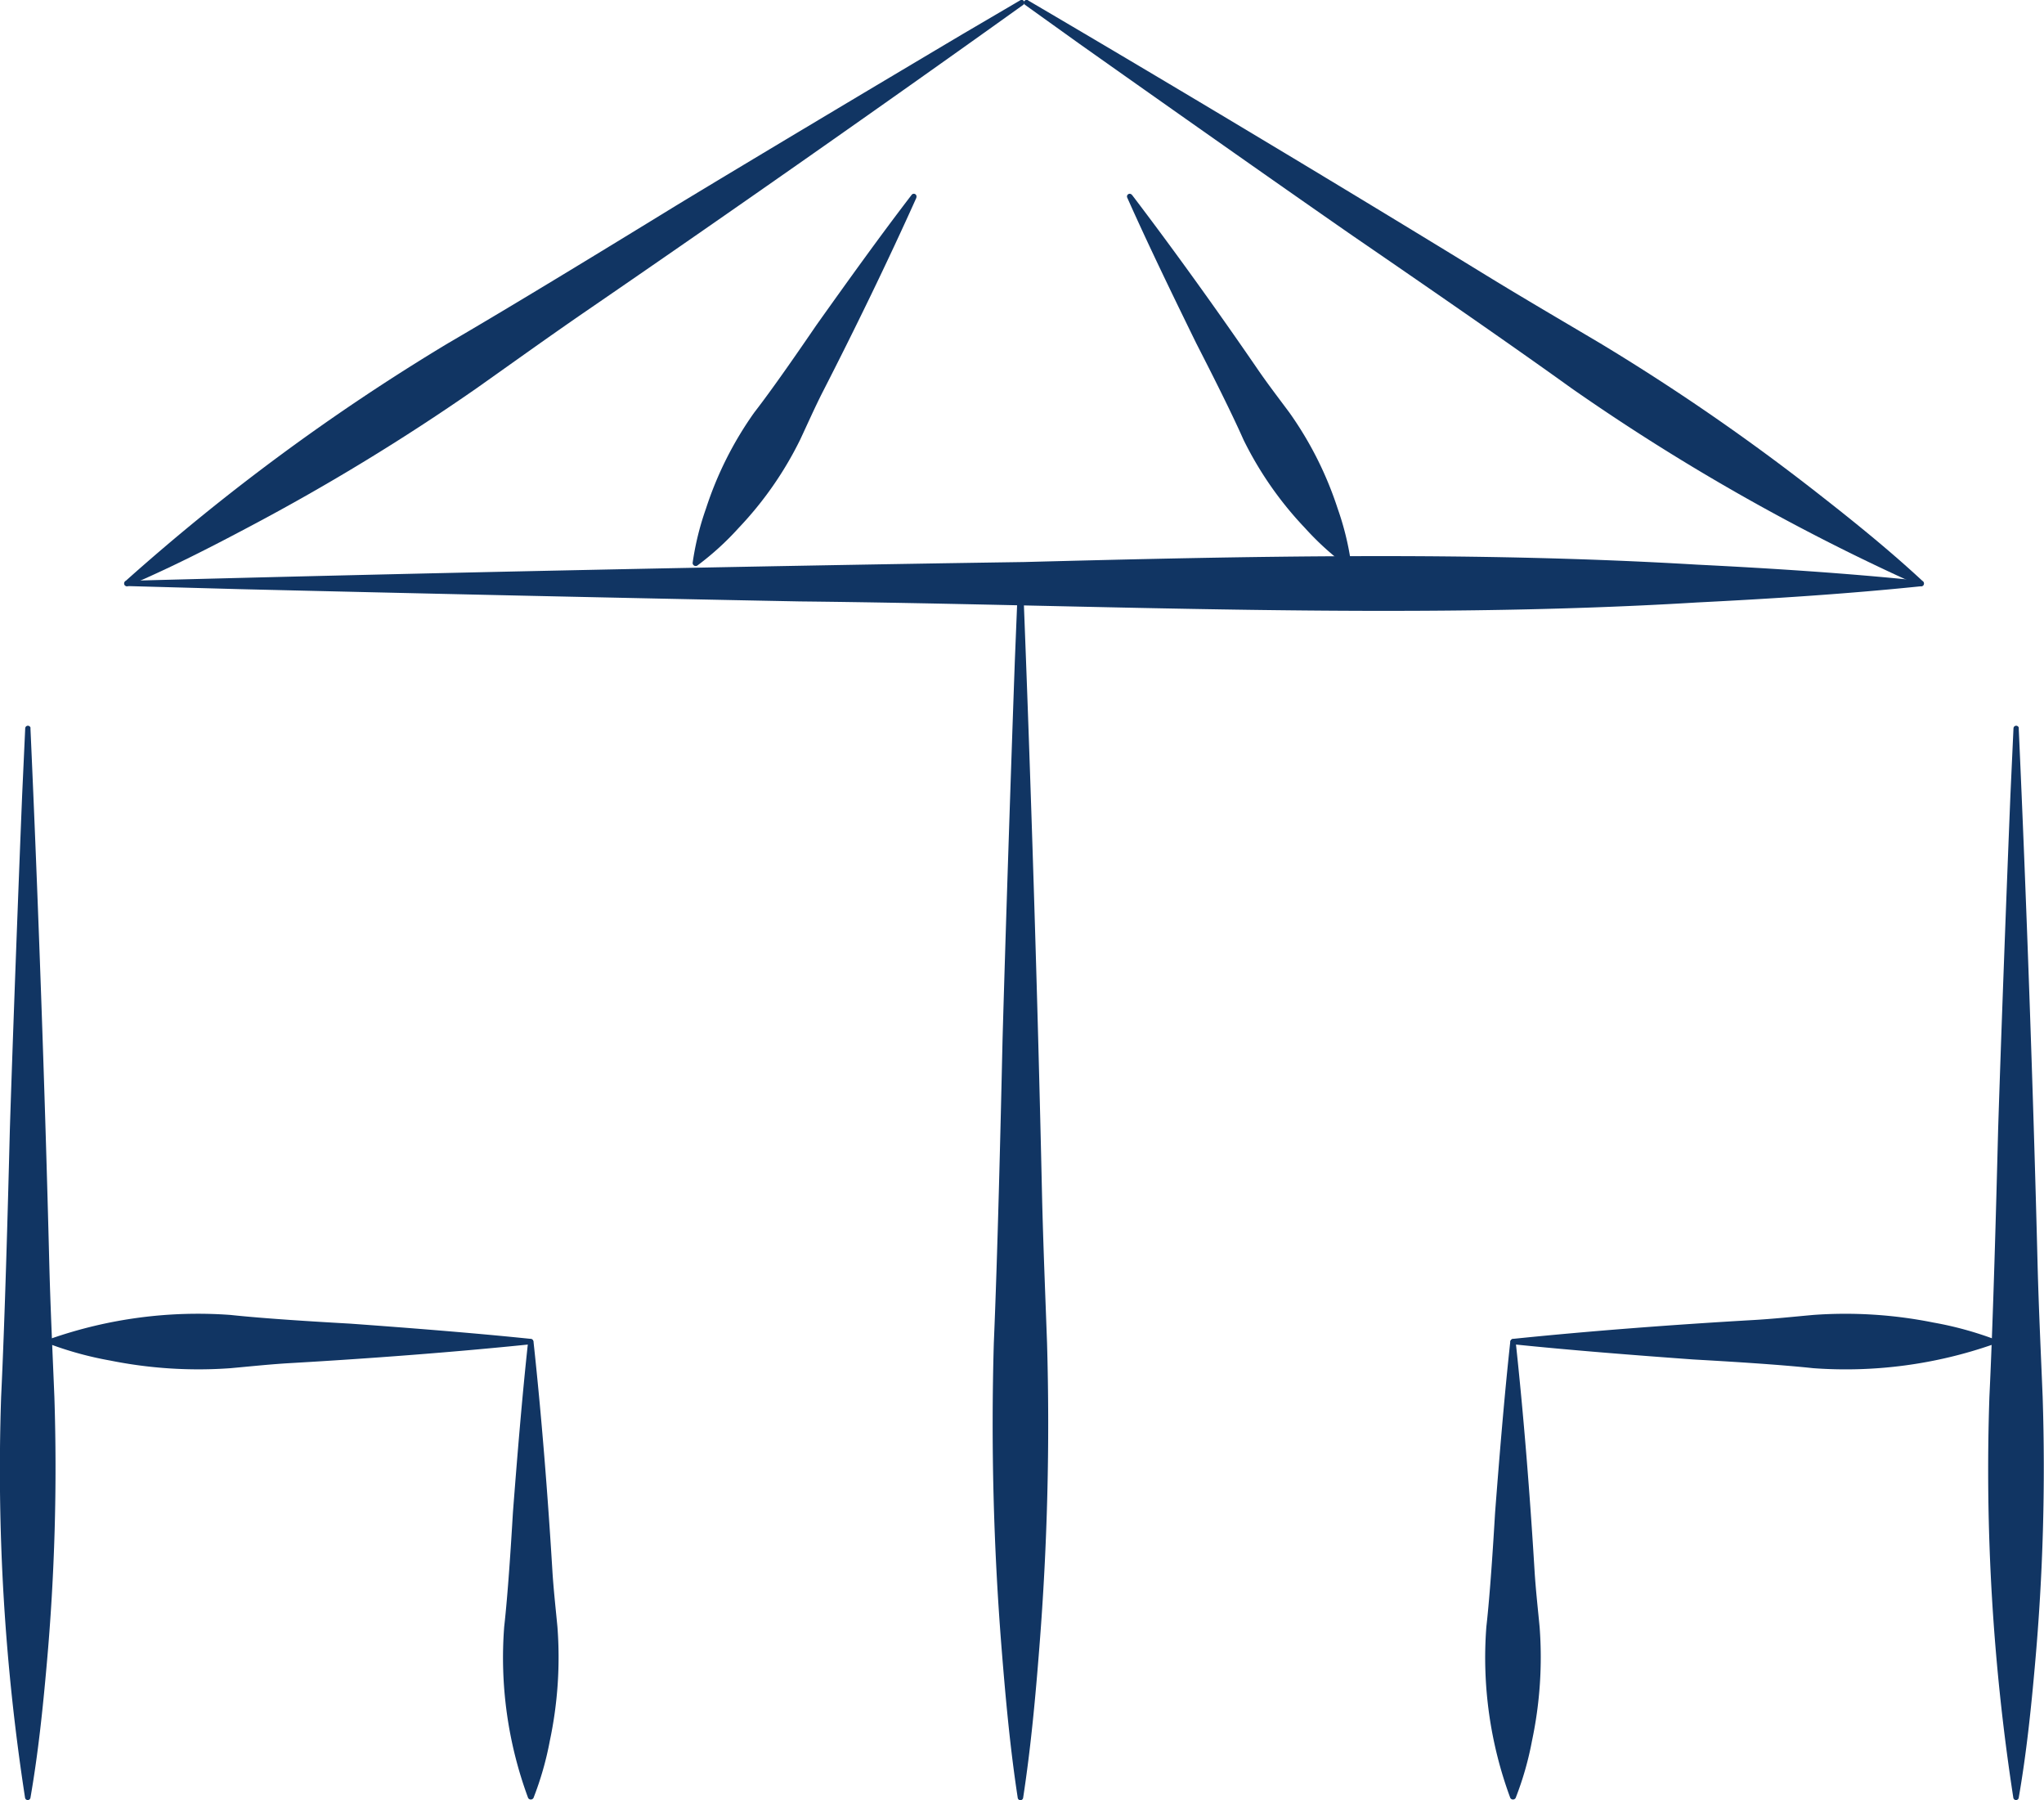 <?xml version="1.0" encoding="UTF-8"?> <svg xmlns="http://www.w3.org/2000/svg" width="66.535" height="58.585" viewBox="0 0 66.535 58.585"><g id="Group_196" data-name="Group 196" transform="translate(-1153.956 -1765.117)"><path id="Path_222" data-name="Path 222" d="M190.546.013c4.74,2.782,10.2,6.057,14.9,8.939,1.234.756,2.486,1.486,3.731,2.224a71.132,71.132,0,0,1,7.147,4.934c1.144.895,2.275,1.809,3.352,2.809a.089.089,0,0,1-.1.147,69.627,69.627,0,0,1-11.347-6.436c-2.038-1.467-5.026-3.524-7.127-4.965-2.57-1.783-6.341-4.441-8.886-6.241L190.451.16a.088.088,0,0,1,.1-.147" transform="translate(996.873 1765.116)" fill="#113563"></path><path id="Path_223" data-name="Path 223" d="M185.553,108.4c.248,6.241.475,13.475.613,19.733.037,1.644.107,3.289.166,4.933a91.829,91.829,0,0,1-.248,9.866c-.128,1.644-.279,3.289-.531,4.933a.089.089,0,0,1-.175,0c-.252-1.644-.4-3.289-.531-4.933a91.884,91.884,0,0,1-.248-9.866c.121-2.85.219-6.972.284-9.866.1-3.554.273-8.792.4-12.333l.1-2.467a.088.088,0,0,1,.175,0" transform="translate(1001.707 1675.763)" fill="#113563"></path><path id="Path_224" data-name="Path 224" d="M52.4.159c-4.471,3.2-9.687,6.853-14.23,9.967-1.193.819-2.369,1.665-3.55,2.5A71.167,71.167,0,0,1,27.2,17.147c-1.283.681-2.579,1.342-3.93,1.918a.089.089,0,0,1-.1-.147,69.624,69.624,0,0,1,10.5-7.743c2.17-1.264,5.265-3.156,7.437-4.488,2.675-1.621,6.638-3.983,9.318-5.575L52.3.012a.088.088,0,0,1,.1.147" transform="translate(1134.862 1765.117)" fill="#113563"></path><path id="Path_225" data-name="Path 225" d="M23.178,104.2c9.239-.248,19.947-.475,29.207-.613,7.3-.19,14.607-.349,21.906.085,2.434.121,4.868.277,7.3.528a.088.088,0,0,1,0,.175c-2.434.251-4.868.406-7.3.528-9.583.583-19.592.067-29.207-.034-5.259-.1-13.014-.273-18.255-.4l-3.651-.1a.088.088,0,0,1,0-.175" transform="translate(1134.906 1679.82)" fill="#113563"></path><path id="Path_226" data-name="Path 226" d="M136.1,36.154c-.925,2.062-2.007,4.285-3.039,6.3-.265.518-.5,1.053-.749,1.583a11.56,11.56,0,0,1-2,2.868,9.214,9.214,0,0,1-1.348,1.226.1.1,0,0,1-.15-.089,9.209,9.209,0,0,1,.435-1.769,11.558,11.558,0,0,1,1.569-3.122c.62-.8,1.446-2,2.027-2.849.983-1.381,2.071-2.9,3.1-4.239a.088.088,0,0,1,.15.089" transform="translate(1047.688 1735.393)" fill="#113563"></path><path id="Path_227" data-name="Path 227" d="M209.752,36.06c1.371,1.8,2.81,3.807,4.092,5.676.329.48.686.944,1.034,1.412a11.561,11.561,0,0,1,1.57,3.122,9.223,9.223,0,0,1,.435,1.769.1.1,0,0,1-.15.09,9.225,9.225,0,0,1-1.348-1.226,11.565,11.565,0,0,1-2-2.868c-.411-.928-1.069-2.225-1.538-3.14-.746-1.523-1.561-3.2-2.249-4.745a.088.088,0,0,1,.15-.09" transform="translate(981.051 1735.398)" fill="#113563"></path><path id="Path_228" data-name="Path 228" d="M.991,134.972c.248,5.5.475,11.887.613,17.407.037,1.451.107,2.9.166,4.352a71.523,71.523,0,0,1-.248,8.7c-.128,1.451-.279,2.9-.531,4.352a.089.089,0,0,1-.175,0,69.982,69.982,0,0,1-.779-13.055c.121-2.514.219-6.15.284-8.7.1-3.135.273-7.756.4-10.88l.1-2.176a.088.088,0,0,1,.175,0" transform="translate(1153.956 1653.841)" fill="#113563"></path><path id="Path_229" data-name="Path 229" d="M94.535,249.04c.26,2.392.467,5.017.613,7.426.037.619.107,1.238.166,1.857a13.1,13.1,0,0,1-.248,3.713,10.305,10.305,0,0,1-.531,1.856.1.1,0,0,1-.175,0,13.164,13.164,0,0,1-.779-5.569c.121-1.074.219-2.62.284-3.713.138-1.8.3-3.782.495-5.569a.088.088,0,0,1,.175,0" transform="translate(1076.787 1559.735)" fill="#113563"></path><path id="Path_230" data-name="Path 230" d="M24.705,245.236c-2.52.26-5.285.467-7.822.613-.652.037-1.3.107-1.955.166a14.524,14.524,0,0,1-3.911-.248,11.306,11.306,0,0,1-1.956-.531.1.1,0,0,1,0-.175,14.553,14.553,0,0,1,5.866-.779c1.131.121,2.76.219,3.911.284,1.9.138,3.984.3,5.866.495a.088.088,0,0,1,0,.175" transform="translate(1146.53 1563.627)" fill="#113563"></path><path id="Path_231" data-name="Path 231" d="M370.726,134.972c.248,5.5.475,11.887.613,17.407.037,1.451.107,2.9.166,4.352a71.527,71.527,0,0,1-.248,8.7c-.128,1.451-.279,2.9-.531,4.352a.089.089,0,0,1-.175,0,69.979,69.979,0,0,1-.779-13.055c.121-2.514.219-6.15.284-8.7.1-3.135.273-7.756.4-10.88l.1-2.176a.088.088,0,0,1,.175,0" transform="translate(848.942 1653.841)" fill="#113563"></path><path id="Path_232" data-name="Path 232" d="M277.175,249.04c.26,2.392.467,5.017.613,7.426.037.619.107,1.238.166,1.857a13.1,13.1,0,0,1-.248,3.713,10.308,10.308,0,0,1-.531,1.856.1.1,0,0,1-.175,0,13.164,13.164,0,0,1-.779-5.569c.121-1.074.219-2.62.284-3.713.138-1.8.3-3.782.495-5.569a.088.088,0,0,1,.175,0" transform="translate(926.118 1559.735)" fill="#113563"></path><path id="Path_233" data-name="Path 233" d="M280.977,245.028c2.52-.26,5.285-.467,7.822-.613.652-.037,1.3-.107,1.955-.166a14.525,14.525,0,0,1,3.911.248,11.3,11.3,0,0,1,1.955.531.094.094,0,0,1,0,.175,14.553,14.553,0,0,1-5.866.779c-1.131-.121-2.76-.219-3.911-.284-1.9-.138-3.984-.3-5.866-.495a.088.088,0,0,1,0-.175" transform="translate(922.228 1563.66)" fill="#113563"></path></g></svg> 
